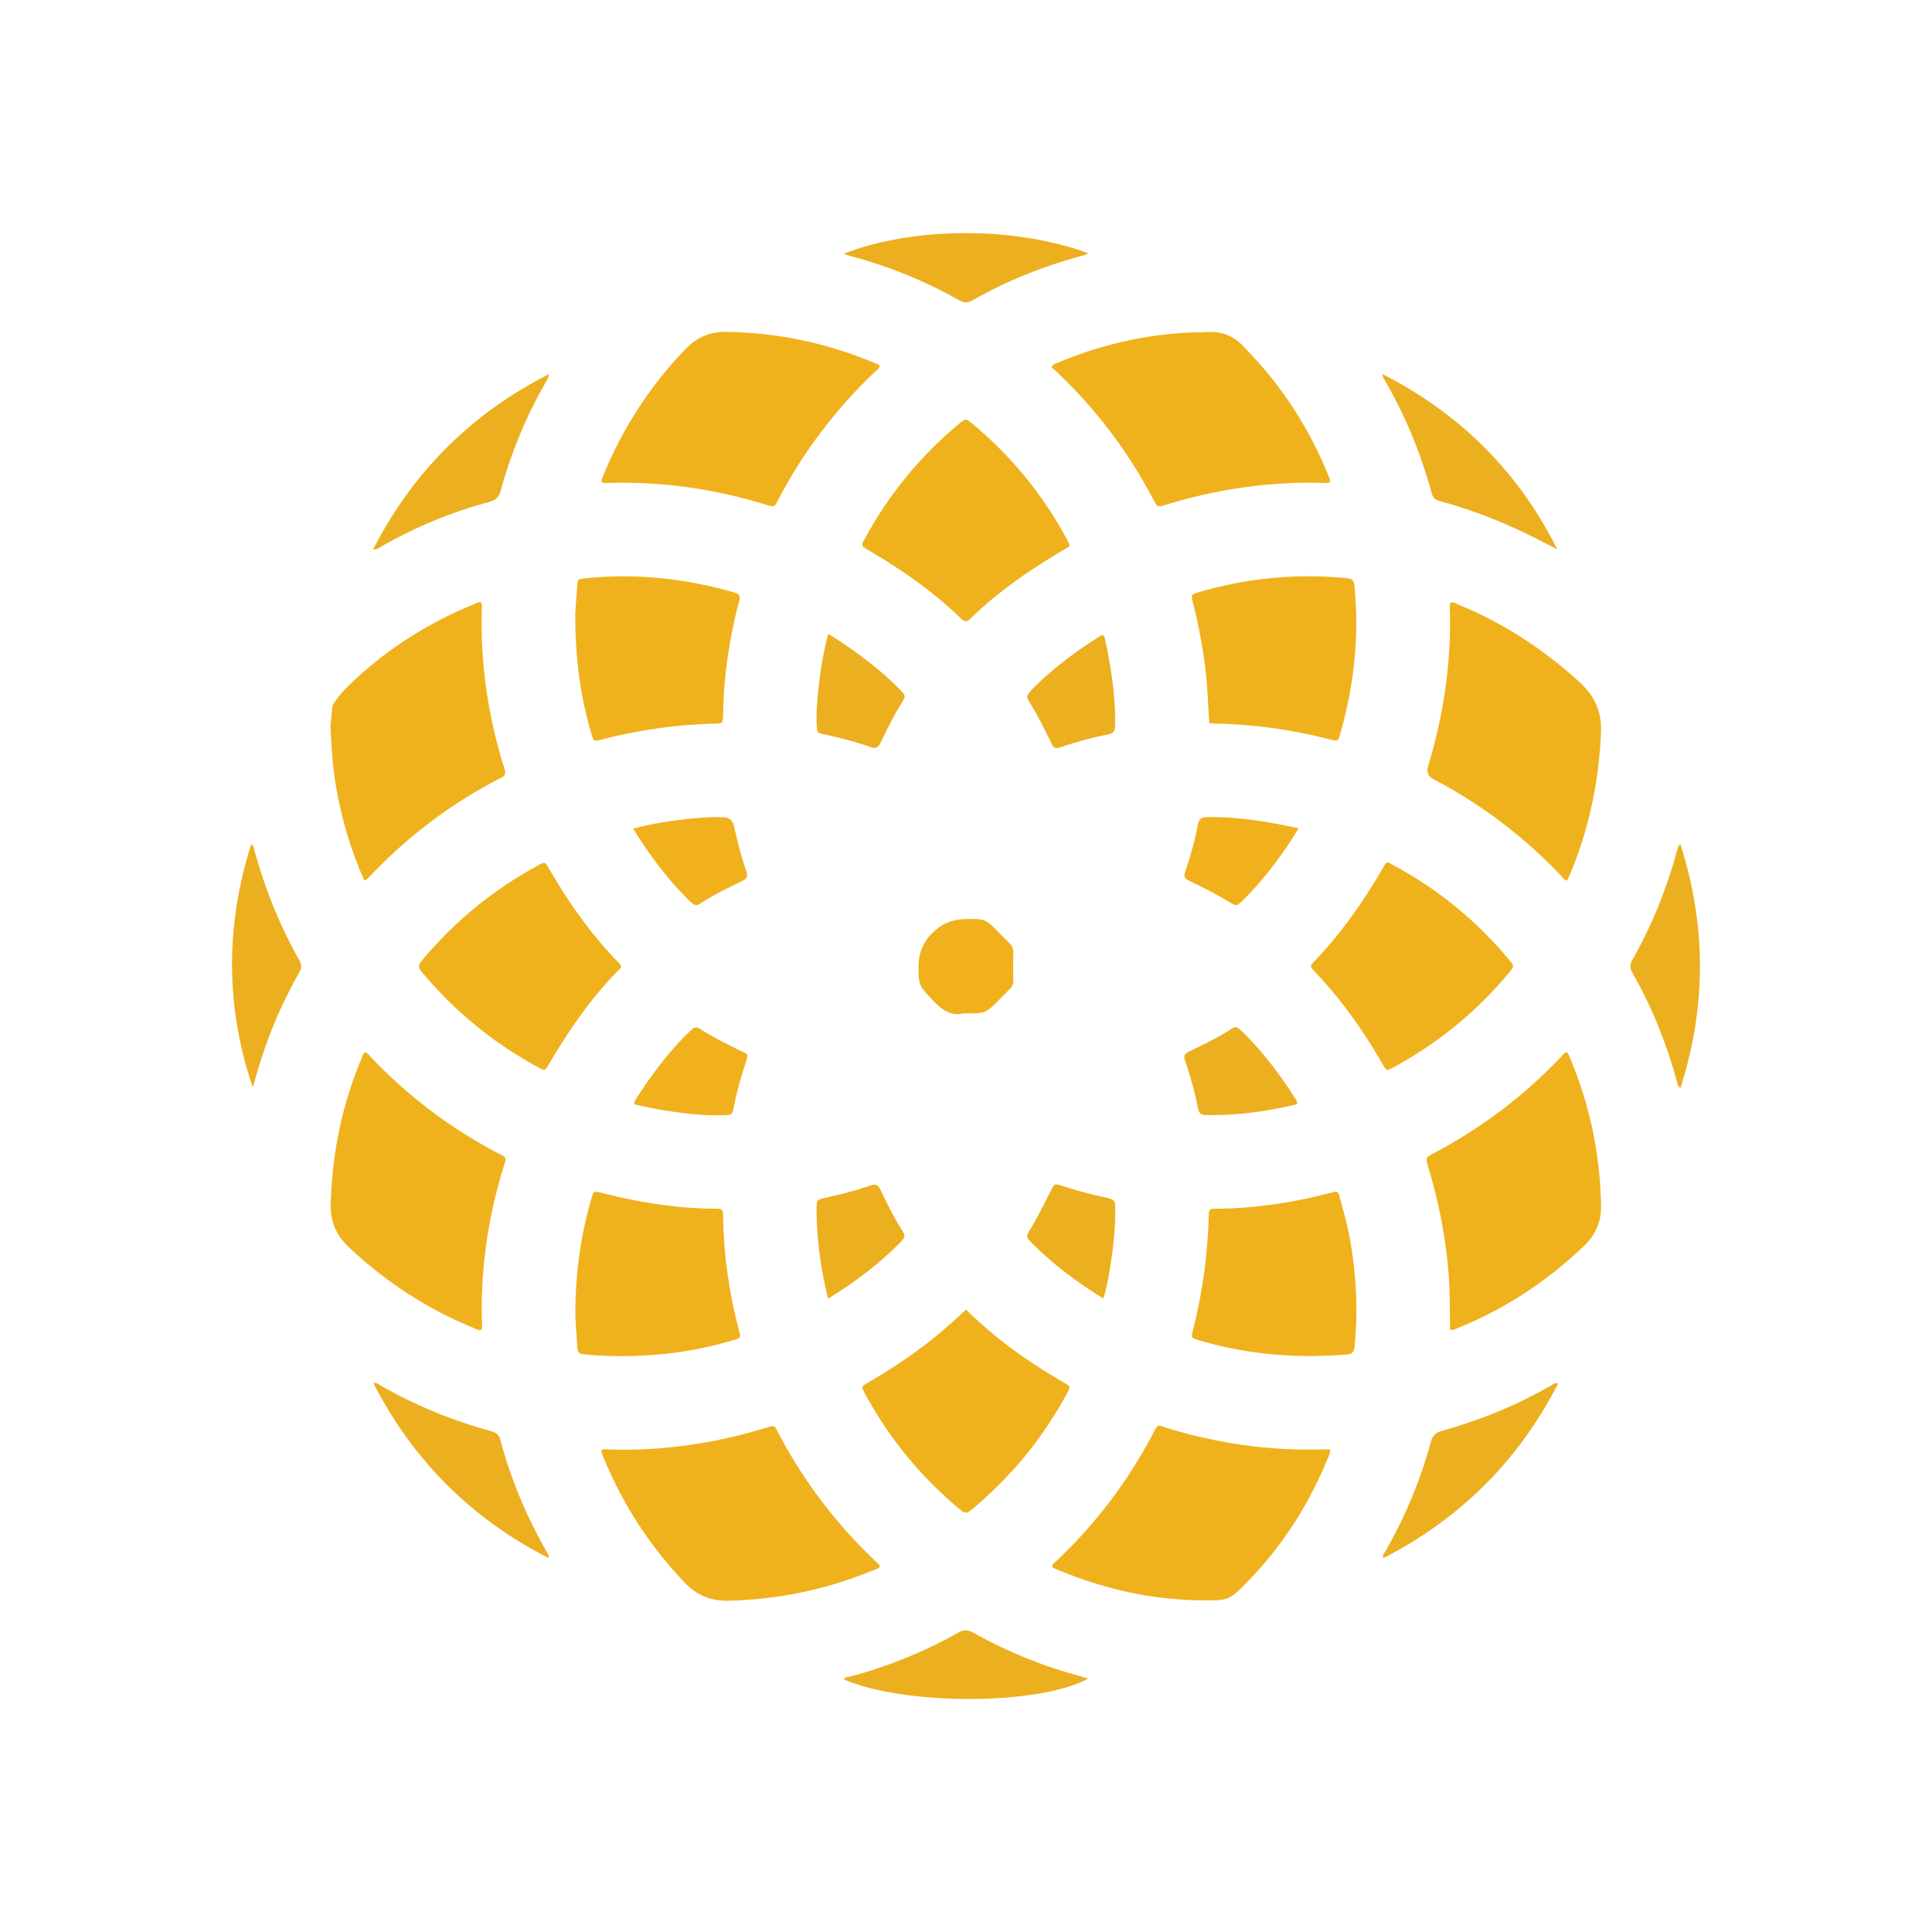 <?xml version="1.0" encoding="UTF-8"?>
<svg id="Layer_1" data-name="Layer 1" xmlns="http://www.w3.org/2000/svg" viewBox="0 0 247 247">
  <defs>
    <style>
      .cls-1 {
        fill: #ecaf1f;
      }

      .cls-2 {
        fill: #efb21d;
      }

      .cls-3 {
        fill: #f0b11d;
      }
    </style>
  </defs>
  <path class="cls-2" d="M46.66,134.54c.38.06.54.38.76.62,4.78,5.02,10.24,9.15,16.39,12.35.93.48.94.49.66,1.38-2.11,6.73-3.1,13.62-2.84,20.68,0,.16.02.33-.16.46-.29.1-.53-.1-.79-.2-6.02-2.43-11.34-5.92-16.07-10.37-1.68-1.58-2.4-3.35-2.33-5.62.19-6.44,1.46-12.63,3.96-18.57.11-.25.15-.56.42-.73"/>
  <path class="cls-2" d="M76.91,185.4c.3-.2.64-.1.96-.09,6.89.21,13.61-.78,20.19-2.81.92-.29.94-.28,1.34.49,3.3,6.34,7.56,11.95,12.77,16.83.12.11.22.24.32.36-.12.42-.52.44-.8.55-5.91,2.46-12.05,3.74-18.46,3.92-2.34.06-4.13-.67-5.74-2.36-4.47-4.71-7.93-10.04-10.37-16.05-.11-.26-.27-.52-.21-.83"/>
  <path class="cls-2" d="M46.58,112.59c-1.74-3.93-2.91-7.9-3.62-12.02-.41-2.43-.59-4.87-.69-7.33-.04-.92.16-1.82.2-2.74.02-.41.27-.68.49-.99.78-1.1,1.75-2.01,2.73-2.91,4.42-4.03,9.42-7.13,14.95-9.37.25-.1.5-.33.79-.21.2.12.18.3.18.46-.25,7.1.75,14.03,2.88,20.8.15.47.24.81-.34,1.11-6.49,3.3-12.19,7.65-17.17,12.96-.08.08-.2.12-.42.24"/>
  <path class="cls-2" d="M170.03,61.65c-.39.19-.81.09-1.21.08-6.77-.16-13.38.84-19.84,2.82-1,.3-1.01.3-1.5-.64-3.28-6.26-7.5-11.8-12.66-16.63-.12-.11-.28-.19-.37-.25.1-.49.42-.51.67-.61,4.67-1.98,9.52-3.24,14.58-3.74,1.62-.16,3.24-.19,4.87-.24,1.73-.05,3.15.53,4.34,1.78,1.15,1.21,2.29,2.42,3.34,3.72,3.16,3.87,5.64,8.14,7.54,12.75.1.23.18.47.26.7.02.07,0,.16-.01.25"/>
  <path class="cls-2" d="M185.45,77.04c.46-.09.81.17,1.18.33,5.68,2.35,10.72,5.66,15.27,9.8,2,1.82,2.91,3.85,2.78,6.57-.29,6.31-1.55,12.37-4.02,18.18-.1.23-.22.44-.32.66-.39-.09-.56-.4-.78-.64-4.75-4.99-10.17-9.11-16.27-12.31q-1.06-.55-.72-1.66c1.93-6.34,2.92-12.81,2.81-19.44,0-.49-.11-.99.07-1.48"/>
  <path class="cls-2" d="M170.06,185.3c.01.55-.21.91-.37,1.29-2.36,5.73-5.63,10.87-9.92,15.34-2.67,2.78-2.66,2.71-6.46,2.66-6.11-.09-11.98-1.41-17.63-3.71-.41-.17-.86-.28-1.18-.58.07-.39.35-.52.55-.72,5.04-4.77,9.18-10.22,12.39-16.37.64-1.22.5-1.03,1.57-.7,6.5,2.01,13.15,2.99,19.96,2.79.33,0,.66,0,1.08,0"/>
  <path class="cls-2" d="M185.38,170.01c-.04-2.33,0-4.61-.16-6.9-.35-4.75-1.26-9.39-2.63-13.95-.35-1.17-.35-1.17.66-1.7,6.14-3.23,11.59-7.35,16.36-12.38.2-.21.35-.47.66-.56.27.16.33.45.44.71,2.54,6.01,3.85,12.28,3.98,18.8.05,2.14-.66,3.81-2.21,5.29-4.76,4.55-10.15,8.07-16.25,10.53-.23.09-.45.23-.84.15"/>
  <path class="cls-2" d="M76.91,61.66c-.06-.31.1-.57.2-.83,2.48-6.09,5.99-11.5,10.57-16.24,1.46-1.51,3.09-2.19,5.19-2.16,6.54.09,12.81,1.42,18.84,3.93.26.11.57.15.76.44-.06.35-.37.51-.6.72-5.03,4.78-9.17,10.23-12.38,16.38-.49.95-.51.95-1.38.68-6.62-2.05-13.4-3.05-20.34-2.84-.29,0-.58.05-.86-.08"/>
  <path class="cls-2" d="M136.75,69.68c-.07.33-.39.4-.63.54-1.76,1.03-3.49,2.11-5.17,3.27-2.43,1.69-4.77,3.51-6.87,5.6-.46.46-.74.45-1.21,0-3.54-3.45-7.57-6.25-11.83-8.74-.96-.56-.97-.57-.48-1.48,3.08-5.66,7.09-10.57,12.05-14.69.85-.71.86-.7,1.72,0,4.92,4.1,8.92,8.96,11.98,14.59.14.26.27.52.4.78.02.03.02.08.03.13"/>
  <path class="cls-2" d="M79.42,123.54c-.04.27-.27.41-.44.58-2.16,2.21-4.07,4.63-5.81,7.18-1.06,1.55-2.05,3.14-2.99,4.76-.49.85-.51.86-1.3.43-5.79-3.12-10.79-7.21-14.99-12.27-.43-.52-.42-.85,0-1.36,4.2-5.06,9.2-9.15,14.99-12.27.77-.42.8-.41,1.23.34,2.54,4.37,5.41,8.5,8.96,12.13.14.15.32.27.35.5"/>
  <path class="cls-2" d="M123.5,167.43c2.41,2.37,4.93,4.41,7.62,6.25,1.62,1.11,3.27,2.14,4.97,3.13.78.45.78.47.39,1.21-3.13,5.84-7.26,10.85-12.36,15.07-.47.39-.77.4-1.26,0-5.07-4.19-9.18-9.17-12.3-14.96-.46-.85-.45-.86.46-1.39,2.55-1.49,5.03-3.11,7.38-4.91,1.76-1.34,3.4-2.81,5.1-4.4"/>
  <path class="cls-2" d="M177.55,136.76c-.39.05-.48-.22-.61-.42-.35-.57-.68-1.15-1.02-1.72-2.26-3.75-4.84-7.27-7.87-10.44-.6-.63-.61-.65-.02-1.27,3.41-3.57,6.24-7.57,8.71-11.84.62-1.08.53-.93,1.49-.41,5.67,3.06,10.57,7.08,14.69,12.03.69.83.69.84.03,1.64-4.12,4.96-9.01,8.97-14.67,12.05-.26.14-.52.27-.72.38"/>
  <path class="cls-2" d="M73.55,167.64c.05-5.1.71-9.7,2-14.21.06-.2.15-.39.19-.59.09-.5.35-.53.81-.42,1.57.39,3.15.77,4.75,1.07,3.32.63,6.67,1.02,10.05,1.04,1.07,0,1.09.03,1.1,1.11.07,4.89.78,9.7,2.02,14.43.25.97.24.98-.74,1.27-6.02,1.81-12.17,2.34-18.42,1.88-.21-.02-.41-.07-.62-.07-.63,0-.87-.31-.89-.93-.06-1.66-.28-3.32-.23-4.58"/>
  <path class="cls-2" d="M73.55,79.22c-.05-1.08.15-2.65.24-4.23.06-.94.08-.96.98-1.05,6.5-.68,12.88,0,19.15,1.82.62.18.76.48.59,1.08-.94,3.42-1.52,6.9-1.86,10.43-.14,1.41-.15,2.83-.21,4.24-.04.97-.04.98-.94,1-4.98.1-9.87.82-14.69,2.06-.89.23-.91.22-1.18-.68-1.38-4.62-2.03-9.34-2.09-14.66"/>
  <path class="cls-2" d="M167.79,173.37c-5.24,0-9.92-.66-14.51-2.02-1.02-.3-1.02-.31-.75-1.36,1.21-4.74,1.87-9.55,2-14.43.03-1.08.06-1.02,1.05-1.03,4.85-.05,9.62-.75,14.31-1.98.2-.05.42-.06.61-.14.43-.18.6.02.71.41.36,1.41.8,2.8,1.1,4.22,1.05,5,1.37,10.05.86,15.15-.07.69-.32.91-.97.97-1.62.15-3.24.18-4.41.21"/>
  <path class="cls-2" d="M154.6,92.43c-.15-2.18-.2-4.3-.44-6.41-.34-3.07-.91-6.08-1.67-9.07-.23-.92-.23-.94.67-1.21,6.22-1.84,12.56-2.46,19.02-1.82.65.06.91.24.98.94.62,6.42-.02,12.71-1.8,18.89-.3,1.03-.31,1.04-1.33.78-4.9-1.26-9.88-1.96-14.94-2.03-.12,0-.24-.03-.48-.07"/>
  <path class="cls-1" d="M199.21,176.87c-5.06,9.87-12.49,17.25-22.34,22.33-.16-.45.14-.68.29-.93,2.5-4.4,4.45-9.02,5.76-13.91.22-.82.6-1.2,1.44-1.44,4.87-1.34,9.52-3.25,13.91-5.77.24-.14.44-.38.93-.28"/>
  <path class="cls-1" d="M199.1,70.24c-2.86-1.51-5.73-2.93-8.71-4.09-2.06-.8-4.15-1.5-6.27-2.08-.58-.16-.91-.37-1.08-1.01-1.41-5.2-3.47-10.14-6.2-14.79-.04-.06-.04-.15-.12-.46,10.01,5.11,17.43,12.53,22.38,22.43"/>
  <path class="cls-1" d="M70.16,47.84c-.02.55-.26.79-.42,1.07-2.49,4.36-4.4,8.96-5.72,13.8-.22.81-.59,1.22-1.44,1.45-4.89,1.31-9.53,3.24-13.93,5.76-.24.14-.45.37-.94.31,5.08-9.9,12.49-17.31,22.45-22.39"/>
  <path class="cls-1" d="M47.74,176.86c.35-.16.5.03.67.13,4.53,2.62,9.33,4.6,14.38,5.98.63.17.99.44,1.17,1.09,1.37,5.14,3.42,10,6.08,14.59.08.14.21.26.07.53-9.86-5.04-17.3-12.46-22.36-22.33"/>
  <path class="cls-1" d="M214.84,139.1c-.37-.21-.37-.52-.44-.8-1.33-4.88-3.19-9.54-5.7-13.93-.36-.63-.33-1.1.02-1.71,2.5-4.4,4.37-9.06,5.69-13.93.06-.2.12-.4.2-.58.03-.07.12-.11.23-.2,3.32,10.4,3.33,20.76,0,31.15"/>
  <path class="cls-1" d="M139.12,214.61c-6.28,3.43-23.42,3.47-31.23.1.2-.37.61-.3.91-.39,4.8-1.3,9.38-3.15,13.71-5.59.71-.4,1.21-.39,1.92,0,4.33,2.44,8.91,4.29,13.72,5.58.32.08.63.2.97.3"/>
  <path class="cls-1" d="M139.11,32.36c-.26.24-.6.29-.91.37-4.84,1.31-9.47,3.17-13.83,5.64-.61.34-1.06.4-1.7.04-4.44-2.51-9.13-4.41-14.07-5.71-.24-.06-.47-.16-.74-.26,8.49-3.32,21.31-3.69,31.26-.07"/>
  <path class="cls-1" d="M32.31,139.01c-3.49-10.34-3.5-20.65-.19-31.1.39.29.34.61.41.85,1.35,4.87,3.21,9.53,5.7,13.94.31.55.41.96.05,1.58-2.58,4.54-4.52,9.35-5.85,14.41-.03.11-.09.21-.14.32"/>
  <path class="cls-3" d="M123.13,129.56c-1.49.39-2.74-.43-3.92-1.72-1.72-1.88-1.78-1.82-1.78-4.35q0-2.46,1.77-4.22t4.33-1.78c2.45,0,2.47-.02,4.2,1.76,2.18,2.25,1.79,1.27,1.79,4.32,0,2.93.4,1.99-1.75,4.21-1.76,1.81-1.78,1.79-4.64,1.79"/>
  <path class="cls-1" d="M140.98,81.18c.2.14.26.34.3.55.73,3.34,1.24,6.72,1.29,10.14,0,.33,0,.67-.02,1-.02.55-.2.9-.84,1.02-2.13.39-4.21,1-6.27,1.68-.52.17-.74.03-.96-.42-.94-1.91-1.85-3.82-3.01-5.61-.21-.33-.22-.61.05-.9.25-.28.48-.58.75-.84,2.54-2.49,5.38-4.61,8.39-6.49.1-.06.23-.09.33-.13"/>
  <path class="cls-1" d="M141.05,166c-3.37-2.07-6.39-4.34-9.09-7.04-.84-.84-.81-.86-.19-1.89.95-1.57,1.76-3.21,2.58-4.85.46-.92.47-.93,1.4-.63,1.82.6,3.67,1.1,5.54,1.5,1.25.27,1.28.31,1.29,1.67,0,2.38-.24,4.74-.63,7.09-.22,1.35-.42,2.71-.9,4.15"/>
  <path class="cls-1" d="M165.81,141.18c-3.78.9-7.63,1.45-11.56,1.38-.62-.01-.98-.21-1.1-.87-.38-2.09-.98-4.12-1.65-6.13-.18-.55-.11-.81.42-1.07,1.91-.92,3.82-1.84,5.6-3.01.34-.22.6-.22.88.05.24.23.51.43.74.66,2.49,2.53,4.62,5.34,6.51,8.34.11.18.23.35.15.64"/>
  <path class="cls-1" d="M105.87,166.03c-.97-3.88-1.45-7.62-1.48-11.41,0-1.24.05-1.25,1.29-1.52,1.91-.42,3.8-.91,5.64-1.55.62-.21.95-.07,1.24.54.87,1.84,1.77,3.67,2.88,5.38.24.37.28.67-.03,1-.09.09-.15.2-.23.29-2.74,2.81-5.87,5.14-9.32,7.28"/>
  <path class="cls-3" d="M80.95,105.94c2.24-.6,4.33-.93,6.43-1.18,1.7-.2,3.4-.34,5.11-.28q1.08.04,1.32,1.06c.46,1.99.95,3.97,1.62,5.89.2.57.12.88-.47,1.17-1.88.9-3.75,1.81-5.5,2.95-.33.22-.6.25-.89-.03-.12-.11-.27-.19-.39-.31-2.78-2.73-5.1-5.81-7.23-9.26"/>
  <path class="cls-1" d="M105.88,81.05c1.95,1.16,3.68,2.39,5.34,3.7,1.34,1.05,2.63,2.17,3.82,3.4.79.82.78.84.2,1.78-1.01,1.63-1.86,3.34-2.68,5.06-.29.6-.59.75-1.23.52-1.93-.67-3.9-1.18-5.89-1.61-.95-.2-.98-.22-1.03-1.22-.08-1.46.06-2.91.2-4.36.24-2.4.61-4.77,1.28-7.27"/>
  <path class="cls-3" d="M81.09,141.16c.03-.5.31-.77.5-1.08,1.73-2.7,3.67-5.24,5.9-7.55.29-.3.61-.56.9-.86.38-.4.72-.39,1.19-.08,1.6,1.05,3.33,1.87,5.04,2.73,1.01.51,1.13.29.67,1.67-.59,1.77-1.09,3.58-1.45,5.41-.23,1.16-.21,1.14-1.47,1.17-1.87.05-3.74-.08-5.6-.34-1.89-.26-3.78-.57-5.7-1.07"/>
  <path class="cls-3" d="M166.02,105.88c-.99,1.71-2,3.12-3.04,4.52-1.26,1.67-2.6,3.26-4.1,4.71-.8.78-.82.76-1.78.17-1.64-1-3.36-1.85-5.08-2.68-.55-.27-.71-.52-.5-1.15.67-1.97,1.25-3.97,1.62-6.02.13-.7.45-.96,1.17-.97,2.59-.03,5.16.23,7.71.65,1.27.21,2.52.49,4,.77"/>
</svg>